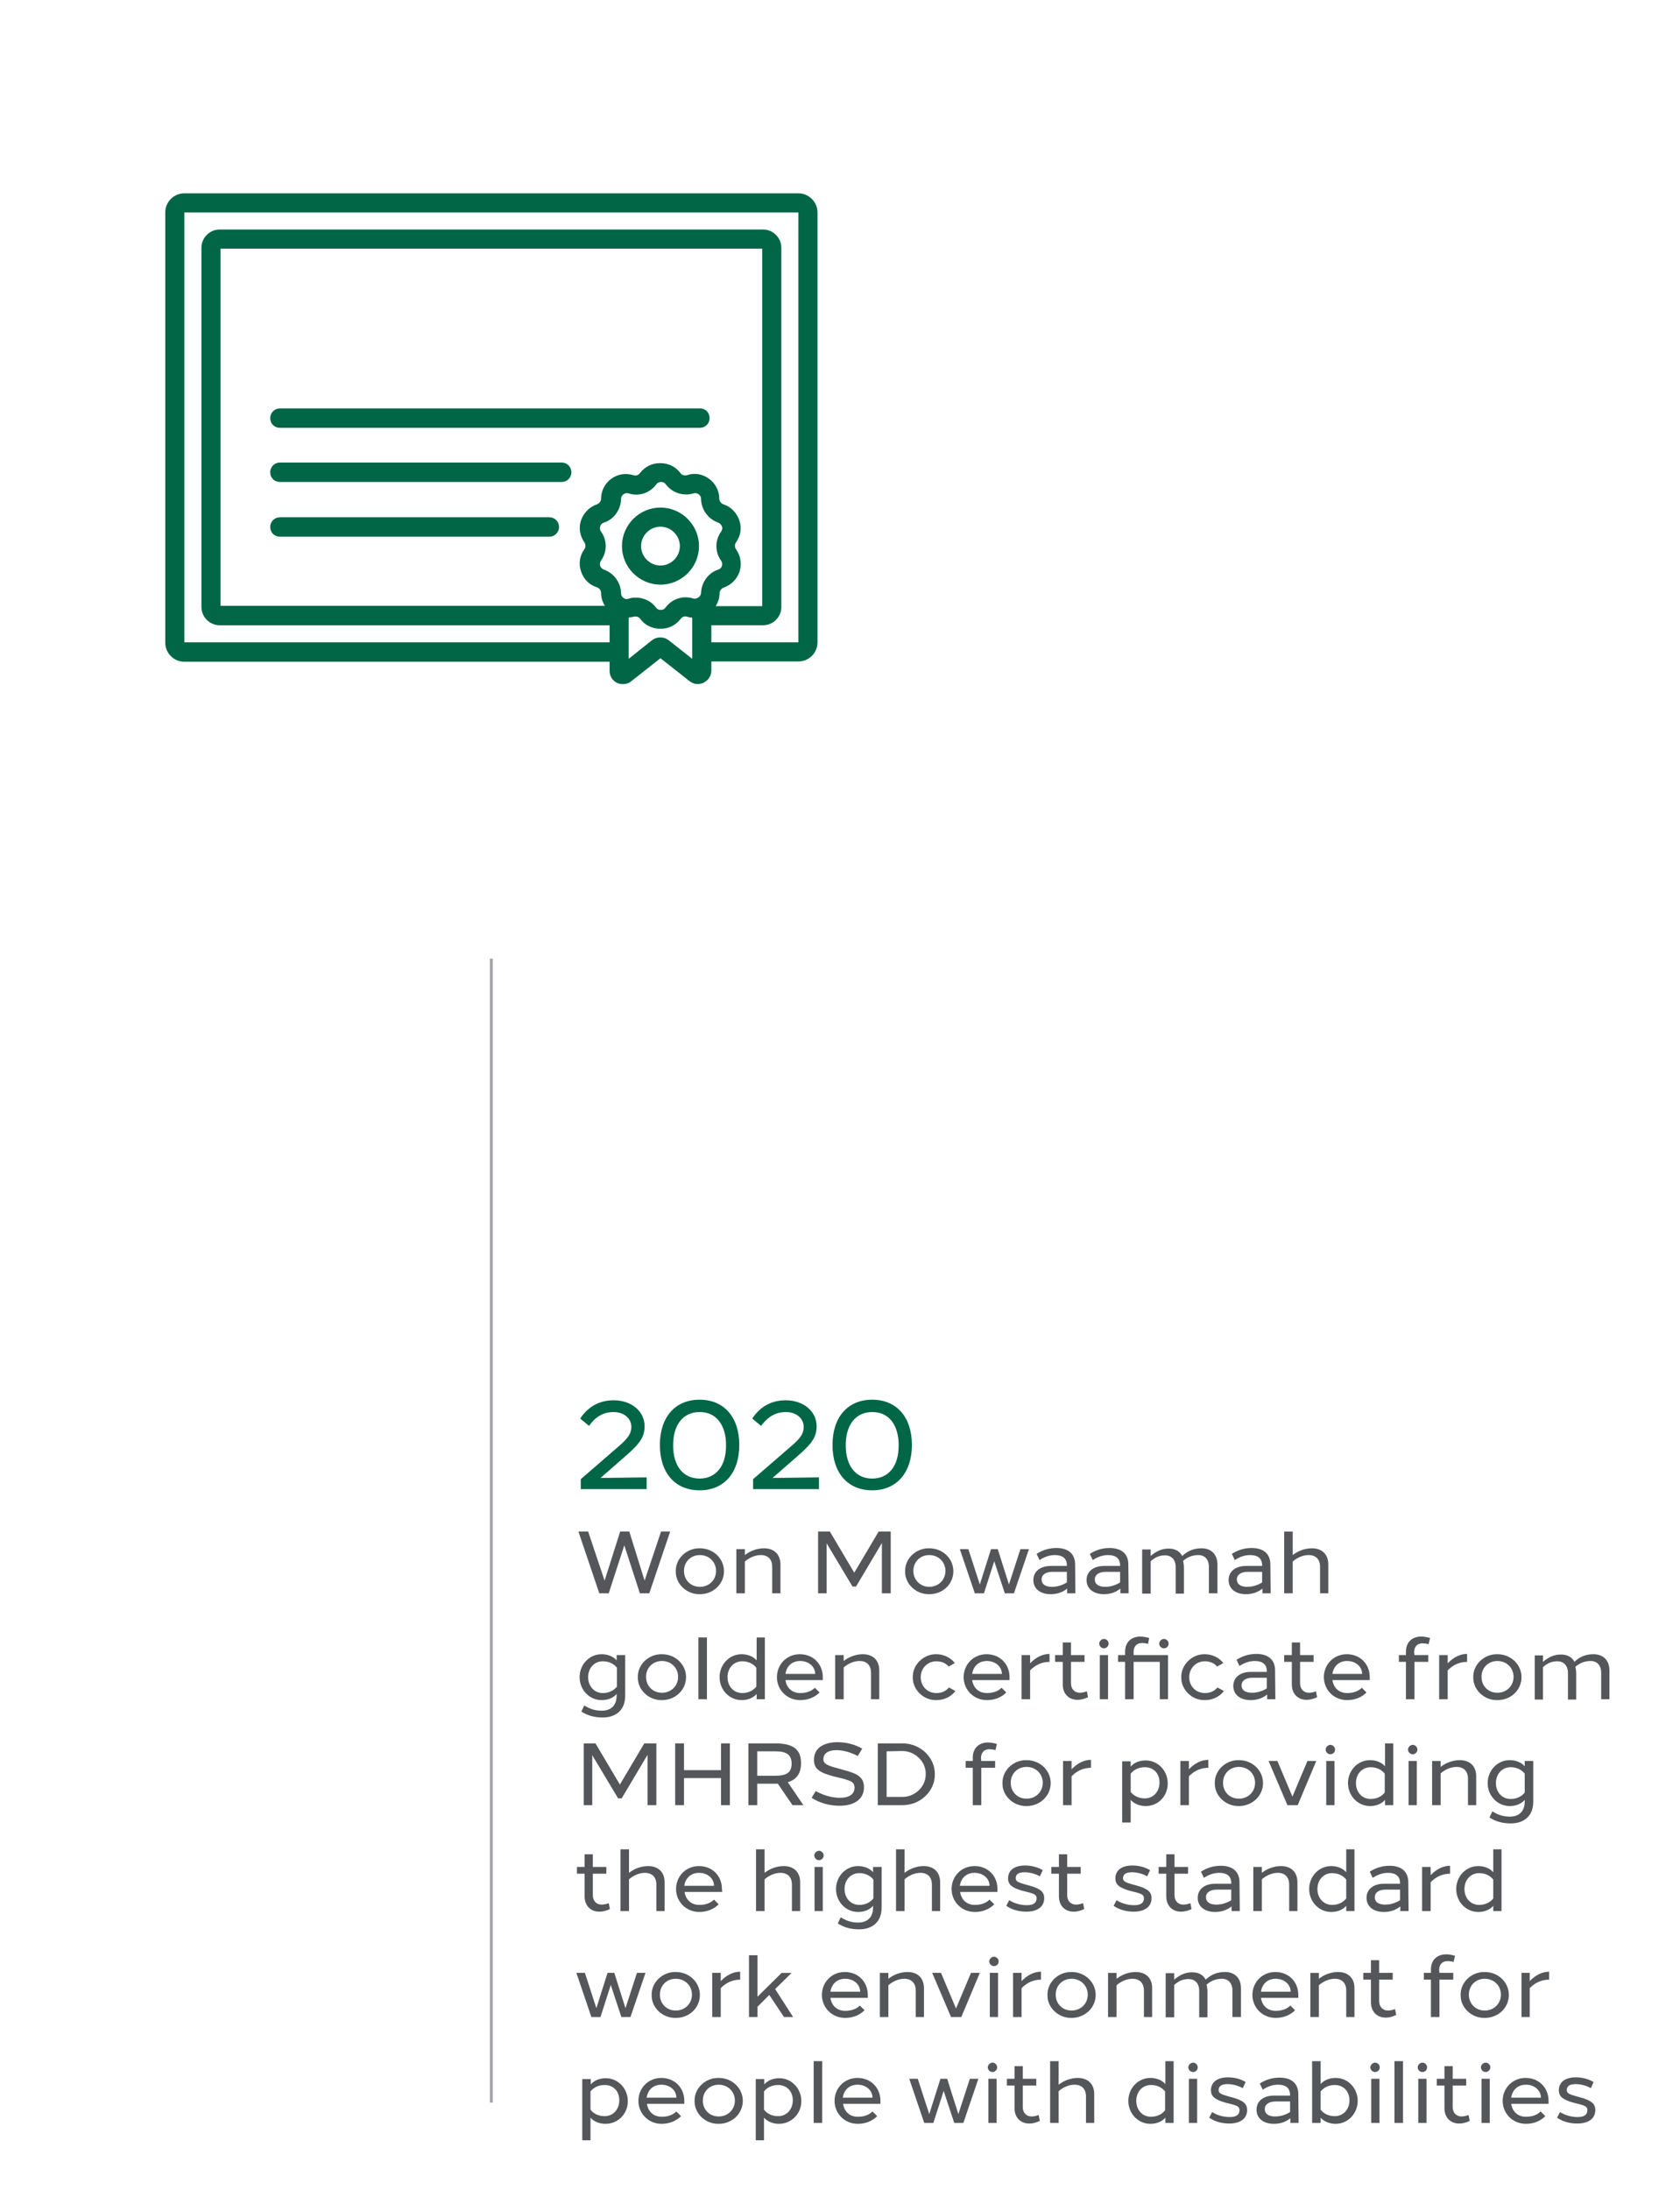 <svg xmlns="http://www.w3.org/2000/svg" xmlns:xlink="http://www.w3.org/1999/xlink" id="Layer_1" x="0px" y="0px" viewBox="0 0 571.3 744.4" style="enable-background:new 0 0 571.3 744.4;" xml:space="preserve"><style type="text/css">	.st0{fill:none;stroke:#A4A5A8;stroke-miterlimit:10;}	.st1{fill:#006646;}	.st2{fill:#54565A;}</style><line class="st0" x1="167.1" y1="325.8" x2="167.1" y2="714.6"></line><g>	<path class="st1" d="M219.9,502.1v4h-22.4v-3.4l13.3-11.5c2.9-2.6,3.9-4.1,3.9-6.3c0-2.8-2.5-5-6-5s-6.1,1.5-8.4,4.7l-3-2.5  c2.8-4.2,6.7-6.2,11.4-6.2c6.1,0,10.5,3.8,10.5,8.8c0,3.4-1.3,5.7-6.4,10.1l-8.6,7.5L219.9,502.1L219.9,502.1z"></path>	<path class="st1" d="M237.9,506.5c-8.3,0-13.5-5.9-13.5-15.4s5.2-15.4,13.5-15.4s13.5,5.9,13.5,15.4S246.2,506.5,237.9,506.5z   M237.9,502.5c2.8,0,4.9-1,6.6-3c1.6-2,2.4-4.8,2.4-8.3s-0.8-6.2-2.4-8.3c-1.6-2-3.8-3-6.6-3c-5.6,0-9,4.3-9,11.3  S232.3,502.5,237.9,502.5z"></path>	<path class="st1" d="M278.5,502.1v4h-22.4v-3.4l13.3-11.5c3-2.6,3.9-4.1,3.9-6.3c0-2.8-2.5-5-6-5s-6.1,1.5-8.5,4.7l-3-2.5  c2.8-4.2,6.7-6.2,11.4-6.2c6.1,0,10.5,3.8,10.5,8.8c0,3.4-1.3,5.7-6.4,10.1l-8.6,7.5L278.5,502.1L278.5,502.1z"></path>	<path class="st1" d="M296.6,506.5c-8.3,0-13.5-5.9-13.5-15.4s5.2-15.4,13.5-15.4s13.5,5.9,13.5,15.4S304.8,506.5,296.6,506.5z   M296.6,502.5c2.8,0,4.9-1,6.6-3c1.6-2,2.4-4.8,2.4-8.3s-0.8-6.2-2.4-8.3c-1.6-2-3.8-3-6.6-3c-5.6,0-9,4.3-9,11.3  S291,502.5,296.6,502.5z"></path></g><g>	<path class="st2" d="M227.9,520.5l-7.1,21h-3.2l-5.3-16.3l-5.3,16.3h-3.2l-7.1-21h3.3l5.6,16.7l5.3-16.7h3.1l5.2,16.7l5.6-16.7  H227.9L227.9,520.5z"></path>	<path class="st2" d="M238,541.8c-4.5,0.1-8.3-3.5-8.2-7.8c-0.1-4.3,3.7-7.9,8.2-7.8c4.6,0,8.2,3.5,8.2,7.8S242.6,541.8,238,541.8z   M238,539.3c3.1,0,5.5-2.3,5.5-5.4s-2.4-5.4-5.5-5.4s-5.4,2.3-5.4,5.4S234.9,539.3,238,539.3z"></path>	<path class="st2" d="M265.4,541.5h-2.8v-9c0-2.5-1.4-4-3.9-4c-1.8,0-3.8,0.8-5.4,2.2v10.8h-2.9v-15h2.9v2c1.9-1.5,4.3-2.3,6.5-2.3  c3.5,0,5.6,2.1,5.6,5.5V541.5L265.4,541.5z"></path>	<path class="st2" d="M302.9,520.5v21h-3v-17.1l-8.8,14.8h-1.2l-8.8-14.7v17h-2.9v-21h4l8.3,14l8.3-14H302.9L302.9,520.5z"></path>	<path class="st2" d="M316,541.8c-4.5,0.1-8.3-3.5-8.2-7.8c-0.1-4.3,3.7-7.9,8.2-7.8c4.6,0,8.2,3.5,8.2,7.8S320.7,541.8,316,541.8z   M316,539.3c3.1,0,5.5-2.3,5.5-5.4s-2.4-5.4-5.5-5.4s-5.4,2.3-5.4,5.4S313,539.3,316,539.3z"></path>	<path class="st2" d="M344.8,541.5h-3.1l-3.6-10.9l-3.5,10.9h-3.1l-5.1-15h2.9l3.9,12l3.8-12h2.3l3.8,12l3.9-12h2.9L344.8,541.5  L344.8,541.5z"></path>	<path class="st2" d="M365.7,541.5h-2.8v-1.6c-1.6,1.3-3.5,1.9-5.6,1.9c-3.6,0-5.9-1.9-5.9-4.8s2.3-4.8,6-4.8h5.4V532  c0-2.3-1.4-3.5-4.1-3.5c-1.8,0-3.5,0.6-5.2,1.7l-1-2.1c2-1.3,4.3-2,6.7-2c4.1,0,6.4,2,6.4,5.6L365.7,541.5L365.7,541.5z   M362.9,534.2h-5c-2.3,0-3.7,1-3.7,2.6s1.3,2.5,3.5,2.5c1.8,0,3.5-0.5,5.1-1.5V534.2z"></path>	<path class="st2" d="M383.8,541.5H381v-1.6c-1.6,1.3-3.5,1.9-5.6,1.9c-3.6,0-5.9-1.9-5.9-4.8s2.3-4.8,6-4.8h5.4V532  c0-2.3-1.4-3.5-4.1-3.5c-1.8,0-3.5,0.6-5.2,1.7l-1-2.1c2-1.3,4.3-2,6.7-2c4.1,0,6.4,2,6.4,5.6L383.8,541.5L383.8,541.5z M381,534.2  h-5c-2.3,0-3.7,1-3.7,2.6s1.3,2.5,3.5,2.5c1.8,0,3.5-0.5,5.1-1.5V534.2z"></path>	<path class="st2" d="M408.6,526.2c3.2,0,5.4,2,5.4,5.5v9.8h-2.9v-9c0-2.5-1.4-4-3.6-4c-2,0-3.7,0.7-5.2,2c0.2,0.7,0.3,1.5,0.3,2.3  v8.8h-2.8v-9c0-2.5-1.4-4-3.6-4c-1.8,0-3.2,0.5-4.9,2v11h-2.9v-15h2.9v2.2c2-1.7,3.9-2.5,6.1-2.5s3.8,0.9,4.6,2.5  C404.1,526.9,406.2,526.2,408.6,526.2L408.6,526.2z"></path>	<path class="st2" d="M432.1,541.5h-2.8v-1.6c-1.6,1.3-3.5,1.9-5.6,1.9c-3.6,0-5.9-1.9-5.9-4.8s2.3-4.8,6-4.8h5.4V532  c0-2.3-1.4-3.5-4.1-3.5c-1.8,0-3.5,0.6-5.2,1.7l-1-2.1c2-1.3,4.3-2,6.7-2c4.1,0,6.4,2,6.4,5.6L432.1,541.5L432.1,541.5z   M429.3,534.2h-5c-2.3,0-3.7,1-3.7,2.6s1.3,2.5,3.5,2.5c1.8,0,3.5-0.5,5.1-1.5V534.2z"></path>	<path class="st2" d="M451.7,541.5h-2.8v-9c0-2.5-1.4-4-3.9-4c-1.8,0-3.8,0.8-5.4,2.2v10.8h-2.9v-21h2.9v8c1.9-1.5,4.3-2.3,6.5-2.3  c3.5,0,5.6,2.1,5.6,5.5V541.5L451.7,541.5z"></path>	<path class="st2" d="M212.6,562.5v13.7c0,2.5-0.7,4.3-2.1,5.6s-3.3,1.9-5.6,1.9c-2.8,0-5.2-0.7-7.2-2l1-2.1  c1.8,1.2,3.8,1.8,5.9,1.8c3.1,0,5.1-1.7,5.1-5.2v-0.5c-1.1,1.3-2.9,2.1-5.1,2.1c-4.2,0-7.5-3.5-7.5-7.8s3.3-7.8,7.5-7.8  c2.1,0,4,0.8,5.1,2.1v-1.8H212.6L212.6,562.5z M209.8,566.8c-1-1.3-2.7-2.2-4.8-2.2c-2.9,0-5,2.3-5,5.4s2.1,5.4,5,5.4  c2.1,0,3.8-0.9,4.8-2.2V566.8z"></path>	<path class="st2" d="M225.1,577.8c-4.5,0.1-8.3-3.5-8.2-7.8c-0.1-4.3,3.7-7.9,8.2-7.8c4.6,0,8.2,3.5,8.2,7.8  S229.7,577.8,225.1,577.8z M225.1,575.3c3.1,0,5.5-2.3,5.5-5.4s-2.4-5.4-5.5-5.4s-5.4,2.3-5.4,5.4S222,575.3,225.1,575.3z"></path>	<path class="st2" d="M240.4,577.5h-2.9v-21h2.9V577.5z"></path>	<path class="st2" d="M260.1,556.5v21h-2.8v-1.8c-1.1,1.3-2.9,2.1-5.1,2.1c-4.2,0-7.5-3.5-7.5-7.8s3.3-7.8,7.5-7.8  c2.1,0,4,0.8,5.1,2.1v-7.8H260.1z M257.2,566.8c-1-1.3-2.7-2.2-4.8-2.2c-2.9,0-5,2.3-5,5.4s2.1,5.4,5,5.4c2.1,0,3.8-0.9,4.8-2.2  V566.8z"></path>	<path class="st2" d="M279.9,571h-12.8c0.4,2.7,2.3,4.4,5,4.4c2.1,0,3.8-0.6,5-1.8l1.6,1.6c-1.7,1.7-4,2.6-6.6,2.6  c-4.5,0-7.9-3.5-7.9-7.8s3.3-7.8,7.8-7.8s7.8,3.3,7.8,7.8V571L279.9,571z M277.2,568.9c0-2.5-2.2-4.4-5.1-4.4c-2.7,0-4.6,1.7-5,4.4  H277.2L277.2,568.9z"></path>	<path class="st2" d="M299,577.5h-2.8v-9c0-2.5-1.4-4-3.9-4c-1.8,0-3.8,0.8-5.4,2.2v10.8H284v-15h2.9v2c1.9-1.5,4.3-2.3,6.5-2.3  c3.5,0,5.6,2.1,5.6,5.5V577.5L299,577.5z"></path>	<path class="st2" d="M322.6,566.4c-1-1.2-2.5-1.8-4.2-1.8c-2.9,0-5.3,2.3-5.3,5.4s2.3,5.4,5.3,5.4c1.8,0,3.2-0.6,4.3-1.9l2.2,1.2  c-1.5,2-3.9,3.1-6.5,3.1c-4.4,0.1-8.1-3.6-8-7.8c-0.1-4.2,3.7-7.9,8-7.8c2.5,0,4.8,1.1,6.3,3L322.6,566.4L322.6,566.4z"></path>	<path class="st2" d="M343.4,571h-12.8c0.4,2.7,2.3,4.4,5,4.4c2.1,0,3.8-0.6,5-1.8l1.6,1.6c-1.7,1.7-4,2.6-6.6,2.6  c-4.5,0-7.9-3.5-7.9-7.8s3.3-7.8,7.8-7.8s7.8,3.3,7.8,7.8V571L343.4,571z M340.7,568.9c0-2.5-2.2-4.4-5.1-4.4c-2.7,0-4.6,1.7-5,4.4  H340.7L340.7,568.9z"></path>	<path class="st2" d="M356.9,564.8c-2.5,0-4.8,1-6.6,2.9v9.8h-2.9v-15h2.9v2.8c1.9-2,4.2-3.2,6.6-3.2V564.8L356.9,564.8z"></path>	<path class="st2" d="M370,576.8c-1.2,0.6-2.4,0.9-3.6,0.9c-2.9,0-5-2-5-5.2v-7.7h-2.6v-2.3h2.6v-4.3h2.8v4.3h4.6v2.3h-4.6v7.3  c0,2,1.3,3.2,3,3.2c0.8,0,1.6-0.2,2.4-0.5L370,576.8L370,576.8z"></path>	<path class="st2" d="M375.4,560.2c-0.9,0-1.6-0.8-1.6-1.6s0.8-1.6,1.6-1.6s1.6,0.7,1.6,1.6S376.2,560.2,375.4,560.2z M376.8,577.5  h-2.8v-15h2.8V577.5z"></path>	<path class="st2" d="M390.4,558.7c-0.6-0.2-1.3-0.3-2.1-0.3c-1.6,0-2.8,1-2.8,3v1.1h11.7v15h-2.8v-12.7h-8.9v12.7h-2.9v-12.7h-2.4  v-2.3h2.4v-1.1c0-3.4,2.2-5.2,5.2-5.2c1,0,2,0.2,3,0.5L390.4,558.7L390.4,558.7z M395.8,560.2c-0.9,0-1.6-0.8-1.6-1.6  s0.8-1.6,1.6-1.6s1.6,0.7,1.6,1.6S396.7,560.2,395.8,560.2z"></path>	<path class="st2" d="M413.9,566.4c-1-1.2-2.5-1.8-4.2-1.8c-2.9,0-5.3,2.3-5.3,5.4s2.3,5.4,5.3,5.4c1.8,0,3.2-0.6,4.3-1.9l2.2,1.2  c-1.5,2-3.9,3.1-6.5,3.1c-4.4,0.1-8.1-3.6-8-7.8c-0.1-4.2,3.7-7.9,8-7.8c2.5,0,4.8,1.1,6.3,3L413.9,566.4L413.9,566.4z"></path>	<path class="st2" d="M433.7,577.5h-2.8v-1.6c-1.6,1.3-3.5,1.9-5.6,1.9c-3.6,0-5.9-1.9-5.9-4.8s2.3-4.8,6-4.8h5.4V568  c0-2.3-1.4-3.5-4.1-3.5c-1.8,0-3.5,0.6-5.2,1.7l-1-2.1c2-1.3,4.3-2,6.7-2c4.1,0,6.4,2,6.4,5.6L433.7,577.5L433.7,577.5z   M430.9,570.2h-5c-2.3,0-3.7,1-3.7,2.6s1.3,2.5,3.5,2.5c1.8,0,3.5-0.5,5.1-1.5V570.2z"></path>	<path class="st2" d="M447.9,576.8c-1.2,0.6-2.4,0.9-3.6,0.9c-2.9,0-5-2-5-5.2v-7.7h-2.6v-2.3h2.6v-4.3h2.8v4.3h4.6v2.3h-4.6v7.3  c0,2,1.3,3.2,3,3.2c0.8,0,1.6-0.2,2.4-0.5L447.9,576.8L447.9,576.8z"></path>	<path class="st2" d="M465.9,571h-12.8c0.4,2.7,2.3,4.4,5,4.4c2.1,0,3.8-0.6,5-1.8l1.6,1.6c-1.7,1.7-4,2.6-6.6,2.6  c-4.5,0-7.9-3.5-7.9-7.8s3.3-7.8,7.8-7.8s7.8,3.3,7.8,7.8V571L465.9,571z M463.2,568.9c0-2.5-2.2-4.4-5.1-4.4c-2.7,0-4.6,1.7-5,4.4  H463.2L463.2,568.9z"></path>	<path class="st2" d="M481,562.5h4.7v2.3H481v12.7h-2.9v-12.7h-2.4v-2.3h2.4v-1.1c0-3.4,2.2-5.2,5.2-5.2c1,0,2,0.2,3,0.5l-0.5,2.1  c-0.6-0.2-1.3-0.3-2.1-0.3c-1.6,0-2.8,1-2.8,3L481,562.5L481,562.5z"></path>	<path class="st2" d="M498.9,564.8c-2.5,0-4.8,1-6.6,2.9v9.8h-2.9v-15h2.9v2.8c1.9-2,4.2-3.2,6.6-3.2V564.8L498.9,564.8z"></path>	<path class="st2" d="M509.2,577.8c-4.5,0.1-8.3-3.5-8.2-7.8c-0.1-4.3,3.7-7.9,8.2-7.8c4.6,0,8.2,3.5,8.2,7.8  S513.9,577.8,509.2,577.8L509.2,577.8z M509.2,575.3c3.1,0,5.5-2.3,5.5-5.4s-2.4-5.4-5.5-5.4s-5.4,2.3-5.4,5.4  S506.1,575.3,509.2,575.3z"></path>	<path class="st2" d="M541.9,562.2c3.2,0,5.4,2,5.4,5.5v9.8h-2.8v-9c0-2.5-1.4-4-3.6-4c-2,0-3.7,0.7-5.2,2c0.2,0.7,0.3,1.5,0.3,2.3  v8.8h-2.8v-9c0-2.5-1.4-4-3.6-4c-1.8,0-3.2,0.5-4.9,2v11h-2.8v-15h2.8v2.2c2-1.7,3.9-2.5,6.1-2.5s3.8,0.9,4.6,2.5  C537.3,562.9,539.5,562.2,541.9,562.2L541.9,562.2z"></path>	<path class="st2" d="M223.2,592.5v21h-3v-17.1l-8.8,14.8h-1.2l-8.8-14.7v17h-2.9v-21h4l8.3,14l8.3-14H223.2L223.2,592.5z"></path>	<path class="st2" d="M248.2,613.5h-3v-9.2h-12.6v9.2h-3v-21h3v9.1h12.6v-9.1h3V613.5z"></path>	<path class="st2" d="M269.5,613.5l-5-7.3c-0.2,0-0.5,0-0.8,0h-6.2v7.3h-3v-21h9.1c6.2,0,8.8,2.1,8.8,6.7c0,3.5-1.5,5.6-4.5,6.5  l5.3,7.8H269.5z M257.5,603.5h6.2c3.9,0,5.5-1.2,5.5-4.1s-1.6-4.2-5.5-4.2h-6.2V603.5z"></path>	<path class="st2" d="M291.7,596.8c-2.2-1.2-5-2-7.2-2c-2.7,0-4.5,1-4.5,3.1c0,1.3,0.8,2,4.6,3l2.5,0.7c4.5,1.2,6.7,2.4,6.7,5.8  c0,2-0.8,3.6-2.3,4.7s-3.6,1.6-6.1,1.6c-3.4,0-6.8-1-9.4-2.7l1.4-2.3c2.4,1.4,5.5,2.3,8.2,2.3c3,0,5-1.1,5-3.5  c-0.1-1.8-1-2.2-4.3-3.1l-2.5-0.6c-5-1.3-7-2.5-7-5.7c0-2,0.8-3.5,2.2-4.5c1.5-1,3.4-1.5,5.8-1.5c3,0,6.1,0.8,8.4,2.2L291.7,596.8  L291.7,596.8z"></path>	<path class="st2" d="M306.8,613.5h-8.3v-21h8.3c6-0.1,11.2,4.7,11.1,10.5C318,608.8,312.8,613.6,306.8,613.5z M301.5,595.2v15.5  h5.2c4.4,0.1,8.2-3.5,8.1-7.8c0.1-4.3-3.8-7.9-8.1-7.8L301.5,595.2L301.5,595.2z"></path>	<path class="st2" d="M333.7,598.5h4.7v2.3h-4.7v12.7h-2.9v-12.7h-2.4v-2.3h2.4v-1.1c0-3.4,2.2-5.2,5.2-5.2c1,0,2,0.2,3,0.5  l-0.5,2.1c-0.6-0.2-1.3-0.3-2.1-0.3c-1.6,0-2.8,1-2.8,3L333.7,598.5L333.7,598.5z"></path>	<path class="st2" d="M349.1,613.8c-4.5,0.1-8.3-3.5-8.2-7.8c-0.1-4.3,3.7-7.9,8.2-7.8c4.6,0,8.2,3.5,8.2,7.8  S353.7,613.8,349.1,613.8z M349.1,611.3c3.1,0,5.5-2.3,5.5-5.4s-2.4-5.4-5.5-5.4s-5.4,2.3-5.4,5.4S346,611.3,349.1,611.3z"></path>	<path class="st2" d="M371,600.8c-2.5,0-4.8,1-6.6,2.9v9.8h-2.9v-15h2.9v2.8c1.9-2,4.2-3.2,6.6-3.2V600.8L371,600.8z"></path>	<path class="st2" d="M389.6,613.8c-2.1,0-4-0.8-5.1-2.1v7.7h-2.9v-20.8h2.9v1.8c1.1-1.3,2.9-2.1,5.1-2.1c4.2,0,7.5,3.5,7.5,7.8  S393.9,613.8,389.6,613.8L389.6,613.8z M389.3,600.6c-2.1,0-3.8,0.9-4.8,2.2v6.2c1,1.3,2.7,2.2,4.8,2.2c2.9,0,5-2.3,5-5.4  S392.3,600.6,389.3,600.6z"></path>	<path class="st2" d="M410.9,600.8c-2.5,0-4.8,1-6.6,2.9v9.8h-2.9v-15h2.9v2.8c1.9-2,4.2-3.2,6.6-3.2V600.8L410.9,600.8z"></path>	<path class="st2" d="M421.3,613.8c-4.5,0.1-8.3-3.5-8.2-7.8c-0.1-4.3,3.7-7.9,8.2-7.8c4.6,0,8.2,3.5,8.2,7.8  S425.9,613.8,421.3,613.8z M421.3,611.3c3.1,0,5.5-2.3,5.5-5.4s-2.4-5.4-5.5-5.4s-5.4,2.3-5.4,5.4S418.2,611.3,421.3,611.3z"></path>	<path class="st2" d="M447.6,598.5l-6.3,15h-3.5l-6.4-15h3l5.1,12.1l5.1-12.1H447.6L447.6,598.5z"></path>	<path class="st2" d="M452.4,596.2c-0.9,0-1.6-0.8-1.6-1.6s0.8-1.6,1.6-1.6s1.6,0.7,1.6,1.6S453.3,596.2,452.4,596.2z M453.8,613.5  H451v-15h2.8V613.5z"></path>	<path class="st2" d="M473.8,592.5v21h-2.8v-1.8c-1.1,1.3-2.9,2.1-5.1,2.1c-4.2,0-7.5-3.5-7.5-7.8s3.3-7.8,7.5-7.8  c2.1,0,4,0.8,5.1,2.1v-7.8H473.8z M470.9,602.8c-1-1.3-2.7-2.2-4.8-2.2c-2.9,0-5,2.3-5,5.4s2.1,5.4,5,5.4c2.1,0,3.8-0.9,4.8-2.2  V602.8z"></path>	<path class="st2" d="M480.4,596.2c-0.9,0-1.6-0.8-1.6-1.6s0.8-1.6,1.6-1.6s1.6,0.7,1.6,1.6S481.3,596.2,480.4,596.2z M481.8,613.5  H479v-15h2.8V613.5z"></path>	<path class="st2" d="M502,613.5h-2.8v-9c0-2.5-1.4-4-3.9-4c-1.8,0-3.8,0.8-5.4,2.2v10.8H487v-15h2.9v2c1.9-1.5,4.3-2.3,6.5-2.3  c3.5,0,5.6,2.1,5.6,5.5V613.5L502,613.5z"></path>	<path class="st2" d="M521.4,598.5v13.7c0,2.5-0.7,4.3-2.1,5.6s-3.3,1.9-5.6,1.9c-2.8,0-5.2-0.7-7.2-2l1-2.1  c1.8,1.2,3.8,1.8,5.9,1.8c3.1,0,5.1-1.7,5.1-5.2v-0.5c-1.1,1.3-2.9,2.1-5.1,2.1c-4.2,0-7.5-3.5-7.5-7.8s3.3-7.8,7.5-7.8  c2.1,0,4,0.8,5.1,2.1v-1.8H521.4L521.4,598.5z M518.5,602.8c-1-1.3-2.7-2.2-4.8-2.2c-2.9,0-5,2.3-5,5.4s2.1,5.4,5,5.4  c2.1,0,3.8-0.9,4.8-2.2V602.8z"></path>	<path class="st2" d="M207.4,648.8c-1.2,0.6-2.4,0.9-3.6,0.9c-2.9,0-5-2-5-5.2v-7.7h-2.6v-2.3h2.6v-4.3h2.8v4.3h4.6v2.3h-4.6v7.3  c0,2,1.3,3.2,3,3.2c0.8,0,1.6-0.2,2.4-0.5L207.4,648.8L207.4,648.8z"></path>	<path class="st2" d="M226,649.5h-2.8v-9c0-2.5-1.4-4-3.9-4c-1.8,0-3.8,0.8-5.4,2.2v10.8H211v-21h2.9v8c1.9-1.5,4.3-2.3,6.5-2.3  c3.5,0,5.6,2.1,5.6,5.5V649.5L226,649.5z"></path>	<path class="st2" d="M245.6,643h-12.8c0.4,2.7,2.3,4.4,5,4.4c2.1,0,3.8-0.6,5-1.8l1.6,1.6c-1.7,1.7-4.1,2.6-6.6,2.6  c-4.5,0-7.9-3.5-7.9-7.8s3.3-7.8,7.8-7.8s7.8,3.3,7.8,7.8L245.6,643L245.6,643z M242.8,640.9c0-2.5-2.2-4.4-5.1-4.4  c-2.7,0-4.6,1.7-5,4.4H242.8z"></path>	<path class="st2" d="M272.1,649.5h-2.8v-9c0-2.5-1.4-4-3.9-4c-1.8,0-3.8,0.8-5.4,2.2v10.8h-2.9v-21h2.9v8c1.9-1.5,4.3-2.3,6.5-2.3  c3.5,0,5.6,2.1,5.6,5.5V649.5L272.1,649.5z"></path>	<path class="st2" d="M278.5,632.2c-0.9,0-1.6-0.8-1.6-1.6s0.8-1.6,1.6-1.6s1.6,0.7,1.6,1.6S279.3,632.2,278.5,632.2z M279.9,649.5  H277v-15h2.8V649.5z"></path>	<path class="st2" d="M299.8,634.5v13.7c0,2.5-0.7,4.3-2.1,5.6s-3.3,1.9-5.6,1.9c-2.8,0-5.2-0.7-7.2-2l1-2.1  c1.8,1.2,3.8,1.8,5.9,1.8c3.1,0,5.1-1.7,5.1-5.2v-0.5c-1.1,1.3-2.9,2.1-5.1,2.1c-4.2,0-7.5-3.5-7.5-7.8s3.3-7.8,7.5-7.8  c2.1,0,4,0.8,5.1,2.1v-1.8H299.8z M297,638.8c-1-1.3-2.7-2.2-4.8-2.2c-2.9,0-5,2.3-5,5.4s2.1,5.4,5,5.4c2.1,0,3.8-0.9,4.8-2.2  V638.8z"></path>	<path class="st2" d="M319.7,649.5h-2.8v-9c0-2.5-1.4-4-3.9-4c-1.8,0-3.8,0.8-5.4,2.2v10.8h-2.9v-21h2.9v8c1.9-1.5,4.3-2.3,6.5-2.3  c3.5,0,5.6,2.1,5.6,5.5V649.5L319.7,649.5z"></path>	<path class="st2" d="M339.3,643h-12.8c0.4,2.7,2.3,4.4,5,4.4c2.1,0,3.8-0.6,5-1.8l1.6,1.6c-1.7,1.7-4,2.6-6.6,2.6  c-4.5,0-7.9-3.5-7.9-7.8s3.3-7.8,7.8-7.8s7.8,3.3,7.8,7.8V643L339.3,643z M336.5,640.9c0-2.5-2.2-4.4-5.1-4.4c-2.7,0-4.6,1.7-5,4.4  H336.5L336.5,640.9z"></path>	<path class="st2" d="M353.6,637.7c-1.5-0.9-3.5-1.4-5.2-1.4c-2,0-3,0.7-3,2c0,1,0.6,1.4,3.1,2.1l1.8,0.5c3.5,1,4.8,2.1,4.8,4.2  c0,2.9-2.3,4.6-6.1,4.6c-2.5,0-5-0.7-6.8-2l1-1.9c1.7,1.1,3.9,1.7,6,1.7c2.2,0,3.3-0.8,3.3-2.3c0-1.1-0.5-1.5-2.8-2.1l-2-0.5  c-1.8-0.5-3.1-1.1-3.8-1.7c-0.7-0.6-1.1-1.4-1.1-2.5c0-2.8,2.2-4.4,5.8-4.4c2.2,0,4.4,0.6,6,1.6L353.6,637.7L353.6,637.7z"></path>	<path class="st2" d="M368.7,648.8c-1.2,0.6-2.4,0.9-3.6,0.9c-2.9,0-5-2-5-5.2v-7.7h-2.6v-2.3h2.6v-4.3h2.8v4.3h4.6v2.3h-4.6v7.3  c0,2,1.3,3.2,3,3.2c0.8,0,1.6-0.2,2.4-0.5L368.7,648.8L368.7,648.8z"></path>	<path class="st2" d="M390.1,637.7c-1.5-0.9-3.5-1.4-5.2-1.4c-2,0-3,0.7-3,2c0,1,0.6,1.4,3.1,2.1l1.8,0.5c3.5,1,4.8,2.1,4.8,4.2  c0,2.9-2.3,4.6-6.1,4.6c-2.5,0-5-0.7-6.8-2l1-1.9c1.7,1.1,3.9,1.7,6,1.7c2.2,0,3.3-0.8,3.3-2.3c0-1.1-0.5-1.5-2.8-2.1l-2-0.5  c-1.8-0.5-3.1-1.1-3.8-1.7c-0.7-0.6-1.1-1.4-1.1-2.5c0-2.8,2.2-4.4,5.8-4.4c2.2,0,4.4,0.6,6,1.6L390.1,637.7L390.1,637.7z"></path>	<path class="st2" d="M405.2,648.8c-1.2,0.6-2.4,0.9-3.6,0.9c-2.9,0-5-2-5-5.2v-7.7H394v-2.3h2.6v-4.3h2.8v4.3h4.6v2.3h-4.6v7.3  c0,2,1.3,3.2,3,3.2c0.8,0,1.6-0.2,2.4-0.5L405.2,648.8L405.2,648.8z"></path>	<path class="st2" d="M421.6,649.5h-2.8v-1.6c-1.6,1.3-3.5,1.9-5.6,1.9c-3.6,0-5.9-1.9-5.9-4.8s2.3-4.8,6-4.8h5.4V640  c0-2.3-1.4-3.5-4.1-3.5c-1.8,0-3.5,0.6-5.2,1.7l-1-2.1c2-1.3,4.3-2,6.7-2c4.1,0,6.4,2,6.4,5.6L421.6,649.5L421.6,649.5z   M418.8,642.2h-5c-2.3,0-3.7,1-3.7,2.6s1.3,2.5,3.5,2.5c1.8,0,3.5-0.5,5.1-1.5V642.2z"></path>	<path class="st2" d="M441.2,649.5h-2.8v-9c0-2.5-1.4-4-3.9-4c-1.8,0-3.8,0.8-5.4,2.2v10.8h-2.9v-15h2.9v2c1.9-1.5,4.3-2.3,6.5-2.3  c3.5,0,5.6,2.1,5.6,5.5V649.5L441.2,649.5z"></path>	<path class="st2" d="M460.6,628.5v21h-2.8v-1.8c-1.1,1.3-2.9,2.1-5.1,2.1c-4.2,0-7.5-3.5-7.5-7.8s3.3-7.8,7.5-7.8  c2.1,0,4,0.8,5.1,2.1v-7.8H460.6z M457.8,638.8c-1-1.3-2.7-2.2-4.8-2.2c-2.9,0-5,2.3-5,5.4s2.1,5.4,5,5.4c2.1,0,3.8-0.9,4.8-2.2  V638.8z"></path>	<path class="st2" d="M479,649.5h-2.8v-1.6c-1.6,1.3-3.5,1.9-5.6,1.9c-3.6,0-5.9-1.9-5.9-4.8s2.3-4.8,6-4.8h5.4V640  c0-2.3-1.4-3.5-4.1-3.5c-1.8,0-3.5,0.6-5.2,1.7l-1-2.1c2-1.3,4.3-2,6.7-2c4.1,0,6.4,2,6.4,5.6L479,649.5L479,649.5z M476.2,642.2  h-5c-2.3,0-3.7,1-3.7,2.6s1.3,2.5,3.5,2.5c1.8,0,3.5-0.5,5.1-1.5V642.2z"></path>	<path class="st2" d="M493.1,636.8c-2.5,0-4.8,1-6.6,2.9v9.8h-2.9v-15h2.9v2.8c1.9-2,4.2-3.2,6.6-3.2V636.8L493.1,636.8z"></path>	<path class="st2" d="M510.6,628.5v21h-2.8v-1.8c-1.1,1.3-2.9,2.1-5.1,2.1c-4.2,0-7.5-3.5-7.5-7.8s3.3-7.8,7.5-7.8  c2.1,0,4,0.8,5.1,2.1v-7.8H510.6z M507.8,638.8c-1-1.3-2.7-2.2-4.8-2.2c-2.9,0-5,2.3-5,5.4s2.1,5.4,5,5.4c2.1,0,3.8-0.9,4.8-2.2  V638.8z"></path>	<path class="st2" d="M214.4,685.5h-3.1l-3.6-10.9l-3.5,10.9h-3.1l-5.1-15h2.9l3.9,12l3.8-12h2.3l3.8,12l3.9-12h2.9L214.4,685.5  L214.4,685.5z"></path>	<path class="st2" d="M229.8,685.8c-4.5,0.1-8.3-3.5-8.2-7.8c-0.1-4.3,3.7-7.9,8.2-7.8c4.6,0,8.2,3.5,8.2,7.8  S234.5,685.8,229.8,685.8z M229.8,683.3c3.1,0,5.5-2.3,5.5-5.4s-2.4-5.4-5.5-5.4s-5.4,2.3-5.4,5.4S226.7,683.3,229.8,683.3z"></path>	<path class="st2" d="M251.7,672.8c-2.5,0-4.8,1-6.6,2.9v9.8h-2.9v-15h2.9v2.8c1.9-2,4.2-3.2,6.6-3.2V672.8L251.7,672.8z"></path>	<path class="st2" d="M266.6,685.5l-5-7.5l-4,4v3.5h-2.9v-21h2.9v14.1l8.2-8.1h3.4l-5.6,5.5l6.1,9.5H266.6L266.6,685.5z"></path>	<path class="st2" d="M295.2,679h-12.8c0.4,2.7,2.3,4.4,5,4.4c2.1,0,3.8-0.6,5-1.8l1.6,1.6c-1.7,1.7-4,2.6-6.6,2.6  c-4.5,0-7.9-3.5-7.9-7.8s3.3-7.8,7.8-7.8s7.8,3.3,7.8,7.8V679L295.2,679z M292.5,676.9c0-2.5-2.2-4.4-5.1-4.4c-2.7,0-4.6,1.7-5,4.4  H292.5L292.5,676.9z"></path>	<path class="st2" d="M314.2,685.5h-2.8v-9c0-2.5-1.4-4-3.9-4c-1.8,0-3.8,0.8-5.4,2.2v10.8h-2.9v-15h2.9v2c1.9-1.5,4.3-2.3,6.5-2.3  c3.5,0,5.6,2.1,5.6,5.5V685.5L314.2,685.5z"></path>	<path class="st2" d="M333.2,670.5l-6.3,15h-3.5l-6.4-15h3l5.1,12.1l5.1-12.1H333.2L333.2,670.5z"></path>	<path class="st2" d="M338,668.2c-0.9,0-1.6-0.8-1.6-1.6s0.8-1.6,1.6-1.6s1.6,0.7,1.6,1.6S338.9,668.2,338,668.2z M339.4,685.5h-2.8  v-15h2.8V685.5z"></path>	<path class="st2" d="M354,672.8c-2.5,0-4.8,1-6.6,2.9v9.8h-2.9v-15h2.9v2.8c1.9-2,4.2-3.2,6.6-3.2V672.8L354,672.8z"></path>	<path class="st2" d="M364.4,685.8c-4.5,0.1-8.3-3.5-8.2-7.8c-0.1-4.3,3.7-7.9,8.2-7.8c4.6,0,8.2,3.5,8.2,7.8S369,685.8,364.4,685.8  z M364.4,683.3c3.1,0,5.5-2.3,5.5-5.4s-2.4-5.4-5.5-5.4s-5.4,2.3-5.4,5.4S361.3,683.3,364.4,683.3z"></path>	<path class="st2" d="M391.8,685.5h-2.8v-9c0-2.5-1.4-4-3.9-4c-1.8,0-3.8,0.8-5.4,2.2v10.8h-2.9v-15h2.9v2c1.9-1.5,4.3-2.3,6.5-2.3  c3.5,0,5.6,2.1,5.6,5.5V685.5L391.8,685.5z"></path>	<path class="st2" d="M416.6,670.2c3.2,0,5.4,2,5.4,5.5v9.8h-2.9v-9c0-2.5-1.4-4-3.6-4c-2,0-3.7,0.7-5.2,2c0.2,0.7,0.3,1.5,0.3,2.3  v8.8h-2.8v-9c0-2.5-1.4-4-3.6-4c-1.8,0-3.2,0.5-4.9,2v11h-2.9v-15h2.9v2.2c2-1.7,3.9-2.5,6.1-2.5s3.8,0.9,4.6,2.5  C412,670.9,414.2,670.2,416.6,670.2L416.6,670.2z"></path>	<path class="st2" d="M441.6,679h-12.8c0.4,2.7,2.3,4.4,5,4.4c2.1,0,3.8-0.6,5-1.8l1.6,1.6c-1.7,1.7-4,2.6-6.6,2.6  c-4.5,0-7.9-3.5-7.9-7.8s3.3-7.8,7.8-7.8s7.8,3.3,7.8,7.8V679L441.6,679z M438.9,676.9c0-2.5-2.2-4.4-5.1-4.4c-2.7,0-4.6,1.7-5,4.4  H438.9L438.9,676.9z"></path>	<path class="st2" d="M460.6,685.5h-2.8v-9c0-2.5-1.4-4-3.9-4c-1.8,0-3.8,0.8-5.4,2.2v10.8h-2.9v-15h2.9v2c1.9-1.5,4.3-2.3,6.5-2.3  c3.5,0,5.6,2.1,5.6,5.5V685.5L460.6,685.5z"></path>	<path class="st2" d="M474.8,684.8c-1.2,0.6-2.4,0.9-3.6,0.9c-2.9,0-5-2-5-5.2v-7.7h-2.6v-2.3h2.6v-4.3h2.8v4.3h4.6v2.3H469v7.3  c0,2,1.3,3.2,3,3.2c0.8,0,1.6-0.2,2.4-0.5L474.8,684.8L474.8,684.8z"></path>	<path class="st2" d="M489.5,670.5h4.7v2.3h-4.7v12.7h-2.9v-12.7h-2.4v-2.3h2.4v-1.1c0-3.4,2.2-5.2,5.2-5.2c1,0,2,0.2,3,0.5  l-0.5,2.1c-0.6-0.2-1.3-0.3-2.1-0.3c-1.6,0-2.8,1-2.8,3L489.5,670.5L489.5,670.5z"></path>	<path class="st2" d="M504.9,685.8c-4.5,0.1-8.3-3.5-8.2-7.8c-0.1-4.3,3.7-7.9,8.2-7.8c4.6,0,8.2,3.5,8.2,7.8  S509.6,685.8,504.9,685.8z M504.9,683.3c3.1,0,5.5-2.3,5.5-5.4s-2.4-5.4-5.5-5.4s-5.4,2.3-5.4,5.4S501.8,683.3,504.9,683.3z"></path>	<path class="st2" d="M526.8,672.8c-2.5,0-4.8,1-6.6,2.9v9.8h-2.8v-15h2.8v2.8c1.9-2,4.2-3.2,6.6-3.2V672.8L526.8,672.8z"></path>	<path class="st2" d="M205.9,721.8c-2.1,0-4-0.8-5.1-2.1v7.7H198v-20.8h2.9v1.8c1.1-1.3,2.9-2.1,5.1-2.1c4.2,0,7.5,3.5,7.5,7.8  S210.2,721.8,205.9,721.8L205.9,721.8z M205.6,708.6c-2.1,0-3.8,0.9-4.8,2.2v6.2c1,1.3,2.7,2.2,4.8,2.2c2.9,0,5-2.3,5-5.4  S208.6,708.6,205.6,708.6z"></path>	<path class="st2" d="M232.7,715H220c0.4,2.7,2.3,4.4,5,4.4c2.1,0,3.8-0.6,5-1.8l1.6,1.6c-1.7,1.7-4.1,2.6-6.6,2.6  c-4.5,0-7.9-3.5-7.9-7.8s3.3-7.8,7.8-7.8s7.8,3.3,7.8,7.8L232.7,715L232.7,715z M230,712.9c0-2.5-2.2-4.4-5.1-4.4  c-2.7,0-4.6,1.7-5,4.4H230z"></path>	<path class="st2" d="M244.4,721.8c-4.5,0.1-8.3-3.5-8.2-7.8c-0.1-4.3,3.7-7.9,8.2-7.8c4.6,0,8.2,3.5,8.2,7.8S249,721.8,244.4,721.8  z M244.4,719.3c3.1,0,5.5-2.3,5.5-5.4s-2.4-5.4-5.5-5.4s-5.4,2.3-5.4,5.4S241.3,719.3,244.4,719.3z"></path>	<path class="st2" d="M264.9,721.8c-2.1,0-4-0.8-5.1-2.1v7.7H257v-20.8h2.9v1.8c1.1-1.3,2.9-2.1,5.1-2.1c4.2,0,7.5,3.5,7.5,7.8  S269.1,721.8,264.9,721.8L264.9,721.8z M264.6,708.6c-2.1,0-3.8,0.9-4.8,2.2v6.2c1,1.3,2.7,2.2,4.8,2.2c2.9,0,5-2.3,5-5.4  S267.5,708.6,264.6,708.6z"></path>	<path class="st2" d="M279.6,721.5h-2.9v-21h2.9V721.5z"></path>	<path class="st2" d="M299.5,715h-12.8c0.4,2.7,2.3,4.4,5,4.4c2.1,0,3.8-0.6,5-1.8l1.6,1.6c-1.7,1.7-4,2.6-6.6,2.6  c-4.5,0-7.9-3.5-7.9-7.8s3.3-7.8,7.8-7.8s7.8,3.3,7.8,7.8V715L299.5,715z M296.7,712.9c0-2.5-2.2-4.4-5.1-4.4c-2.7,0-4.6,1.7-5,4.4  H296.7L296.7,712.9z"></path>	<path class="st2" d="M327.6,721.5h-3.1l-3.6-10.9l-3.5,10.9h-3.1l-5.1-15h2.9l3.9,12l3.8-12h2.3l3.8,12l3.9-12h2.9L327.6,721.5  L327.6,721.5z"></path>	<path class="st2" d="M337.5,704.2c-0.9,0-1.6-0.8-1.6-1.6s0.8-1.6,1.6-1.6s1.6,0.7,1.6,1.6S338.3,704.2,337.5,704.2z M338.9,721.5  h-2.8v-15h2.8V721.5z"></path>	<path class="st2" d="M353.6,720.8c-1.2,0.6-2.4,0.9-3.6,0.9c-2.9,0-5-2-5-5.2v-7.7h-2.6v-2.3h2.6v-4.3h2.8v4.3h4.6v2.3h-4.6v7.3  c0,2,1.3,3.2,3,3.2c0.8,0,1.6-0.2,2.4-0.5L353.6,720.8L353.6,720.8z"></path>	<path class="st2" d="M372.1,721.5h-2.8v-9c0-2.5-1.4-4-3.9-4c-1.8,0-3.8,0.8-5.4,2.2v10.8h-2.9v-21h2.9v8c1.9-1.5,4.3-2.3,6.5-2.3  c3.5,0,5.6,2.1,5.6,5.5V721.5L372.1,721.5z"></path>	<path class="st2" d="M399.1,700.5v21h-2.8v-1.8c-1.1,1.3-2.9,2.1-5.1,2.1c-4.2,0-7.5-3.5-7.5-7.8s3.3-7.8,7.5-7.8  c2.1,0,4,0.8,5.1,2.1v-7.8H399.1z M396.2,710.8c-1-1.3-2.7-2.2-4.8-2.2c-2.9,0-5,2.3-5,5.4s2.1,5.4,5,5.4c2.1,0,3.8-0.9,4.8-2.2  V710.8z"></path>	<path class="st2" d="M405.7,704.2c-0.9,0-1.6-0.8-1.6-1.6s0.8-1.6,1.6-1.6s1.6,0.7,1.6,1.6S406.6,704.2,405.7,704.2z M407.1,721.5  h-2.8v-15h2.8V721.5z"></path>	<path class="st2" d="M422.6,709.7c-1.5-0.9-3.5-1.4-5.2-1.4c-2,0-3,0.7-3,2c0,1,0.6,1.4,3.1,2.1l1.8,0.5c3.5,1,4.8,2.1,4.8,4.2  c0,2.9-2.3,4.6-6.1,4.6c-2.5,0-5-0.7-6.8-2l1-1.9c1.7,1.1,3.9,1.7,6,1.7c2.2,0,3.3-0.8,3.3-2.3c0-1.1-0.5-1.5-2.8-2.1l-2-0.5  c-1.8-0.5-3.1-1.1-3.8-1.7c-0.7-0.6-1.1-1.4-1.1-2.5c0-2.8,2.2-4.4,5.8-4.4c2.2,0,4.4,0.6,6,1.6L422.6,709.7L422.6,709.7z"></path>	<path class="st2" d="M441.6,721.5h-2.8v-1.6c-1.6,1.3-3.5,1.9-5.6,1.9c-3.6,0-5.9-1.9-5.9-4.8s2.3-4.8,6-4.8h5.4V712  c0-2.3-1.4-3.5-4.1-3.5c-1.8,0-3.5,0.6-5.2,1.7l-1-2.1c2-1.3,4.3-2,6.7-2c4.1,0,6.4,2,6.4,5.6L441.6,721.5L441.6,721.5z   M438.8,714.2h-5c-2.3,0-3.7,1-3.7,2.6s1.3,2.5,3.5,2.5c1.8,0,3.5-0.5,5.1-1.5V714.2z"></path>	<path class="st2" d="M454.2,721.8c-2.1,0-4-0.8-5.1-2.1v1.8h-2.9v-21h2.9v7.8c1.1-1.3,2.9-2.1,5.1-2.1c4.2,0,7.5,3.5,7.5,7.8  S458.4,721.8,454.2,721.8z M453.9,708.6c-2.1,0-3.8,0.9-4.8,2.2v6.2c1,1.3,2.7,2.2,4.8,2.2c2.9,0,5-2.3,5-5.4  S456.8,708.6,453.9,708.6z"></path>	<path class="st2" d="M467.6,704.2c-0.9,0-1.6-0.8-1.6-1.6s0.8-1.6,1.6-1.6s1.6,0.7,1.6,1.6S468.5,704.2,467.6,704.2z M469.1,721.5  h-2.8v-15h2.8V721.5z"></path>	<path class="st2" d="M477.1,721.5h-2.9v-21h2.9V721.5z"></path>	<path class="st2" d="M483.7,704.2c-0.9,0-1.6-0.8-1.6-1.6s0.8-1.6,1.6-1.6s1.6,0.7,1.6,1.6S484.6,704.2,483.7,704.2z M485.1,721.5  h-2.8v-15h2.8V721.5z"></path>	<path class="st2" d="M499.8,720.8c-1.2,0.6-2.4,0.9-3.6,0.9c-2.9,0-5-2-5-5.2v-7.7h-2.6v-2.3h2.6v-4.3h2.8v4.3h4.6v2.3H494v7.3  c0,2,1.3,3.2,3,3.2c0.8,0,1.6-0.2,2.4-0.5L499.8,720.8L499.8,720.8z"></path>	<path class="st2" d="M505.2,704.2c-0.9,0-1.6-0.8-1.6-1.6s0.8-1.6,1.6-1.6s1.6,0.7,1.6,1.6S506,704.2,505.2,704.2z M506.6,721.5  h-2.8v-15h2.8V721.5z"></path>	<path class="st2" d="M526.7,715h-12.8c0.4,2.7,2.3,4.4,5,4.4c2.1,0,3.8-0.6,5-1.8l1.6,1.6c-1.7,1.7-4,2.6-6.6,2.6  c-4.5,0-7.9-3.5-7.9-7.8s3.3-7.8,7.8-7.8s7.8,3.3,7.8,7.8V715L526.7,715z M524,712.9c0-2.5-2.2-4.4-5.1-4.4c-2.7,0-4.6,1.7-5,4.4  H524z"></path>	<path class="st2" d="M541,709.7c-1.5-0.9-3.5-1.4-5.2-1.4c-2,0-3,0.7-3,2c0,1,0.6,1.4,3.1,2.1l1.8,0.5c3.5,1,4.8,2.1,4.8,4.2  c0,2.9-2.3,4.6-6.2,4.6c-2.5,0-5-0.7-6.8-2l1-1.9c1.7,1.1,3.9,1.7,6,1.7c2.2,0,3.3-0.8,3.3-2.3c0-1.1-0.5-1.5-2.8-2.1l-2-0.5  c-1.8-0.5-3.1-1.1-3.8-1.7c-0.7-0.6-1.1-1.4-1.1-2.5c0-2.8,2.2-4.4,5.8-4.4c2.2,0,4.4,0.6,6,1.6L541,709.7L541,709.7z"></path></g><g>	<path class="st1" d="M238.1,138.8H95.2c-1.8,0-3.3,1.4-3.3,3.3s1.4,3.3,3.3,3.3h142.8c1.8,0,3.3-1.4,3.3-3.3  S239.9,138.8,238.1,138.8z"></path>	<path class="st1" d="M191,157.2H95.2c-1.8,0-3.3,1.4-3.3,3.3s1.4,3.3,3.3,3.3H191c1.8,0,3.3-1.4,3.3-3.3S192.8,157.2,191,157.2  L191,157.2z"></path>	<path class="st1" d="M186.8,175.8H95.2c-1.8,0-3.3,1.4-3.3,3.3s1.4,3.3,3.3,3.3h91.6c1.8,0,3.3-1.4,3.3-3.3  S188.6,175.8,186.8,175.8L186.8,175.8z"></path>	<path class="st1" d="M271.5,65.7H62.7c-3.6,0-6.5,2.9-6.5,6.5v146.2c0,3.6,2.9,6.5,6.5,6.5h144.6v3.1c0,1.8,1,3.4,2.6,4.1  c0.6,0.3,1.3,0.4,2,0.4c1,0,2-0.3,2.8-1l9.9-7.8l9.9,7.8c1.4,1.1,3.2,1.3,4.8,0.5s2.6-2.4,2.6-4.1v-3.1h29.6c3.6,0,6.5-2.9,6.5-6.5  V72.2C278,68.6,275,65.7,271.5,65.7L271.5,65.7L271.5,65.7z M250.3,186.7c-0.5-0.7-0.5-1.7,0-2.4c1.6-2.2,2-5,1.1-7.5  s-2.8-4.6-5.4-5.4c-0.8-0.3-1.4-1.1-1.4-1.9c0-2.7-1.3-5.2-3.5-6.8c-2.2-1.6-4.9-2.1-7.5-1.2c-0.8,0.2-1.7,0-2.2-0.7  c-1.6-2.2-4.1-3.4-6.9-3.4s-5.2,1.2-6.9,3.4c-0.5,0.7-1.4,1-2.2,0.7c-2.6-0.8-5.3-0.4-7.5,1.2s-3.5,4.1-3.5,6.8  c0,0.8-0.6,1.6-1.4,1.9c-2.6,0.9-4.5,2.9-5.4,5.4s-0.4,5.3,1.1,7.5c0.5,0.7,0.5,1.7,0,2.4c-1.6,2.2-2,5-1.1,7.5  c0.8,2.6,2.8,4.6,5.4,5.4c0.8,0.3,1.4,1,1.4,1.9c0,1.6,0.5,3.1,1.3,4.4H75V84.5h184.2V206h-15.8c0.8-1.3,1.3-2.8,1.3-4.4  c0-0.8,0.6-1.6,1.4-1.9c2.6-0.9,4.5-2.9,5.4-5.4C252.3,191.7,251.9,188.9,250.3,186.7L250.3,186.7z M235.4,223.9l-8-6.3  c-1.7-1.3-4-1.3-5.7,0l-7.9,6.3v-14c0.6-0.1,1.1-0.2,1.7-0.3c0.8-0.2,1.7,0,2.2,0.7c1.6,2.2,4.1,3.4,6.9,3.4s5.2-1.2,6.9-3.4  c0.5-0.7,1.4-1,2.2-0.7c0.6,0.2,1.1,0.3,1.7,0.3L235.4,223.9L235.4,223.9L235.4,223.9z M237.4,203.1c0,0-0.1,0.1-0.2,0.1  c-0.1,0-0.1,0.1-0.1,0.1c-0.4,0.1-0.8,0.3-1.4,0.1c-3.4-1.1-7.2,0.1-9.4,3.1c-0.5,0.7-1.2,0.8-1.6,0.8s-1.1-0.1-1.6-0.8  c-1.6-2.2-4.2-3.4-6.9-3.4c-0.8,0-1.7,0.1-2.5,0.4c-0.6,0.2-1.1,0.1-1.4-0.1c-0.1,0-0.1-0.1-0.1-0.1s-0.1-0.1-0.2-0.1  c-0.3-0.2-0.8-0.7-0.8-1.6c-0.1-3.6-2.4-6.8-5.8-8c-0.8-0.3-1.2-0.9-1.3-1.3s-0.2-1.1,0.3-1.8c2.1-3,2.1-6.9,0-9.8  c-0.5-0.7-0.4-1.4-0.3-1.8s0.4-1,1.3-1.3c3.4-1.1,5.7-4.4,5.8-8c0-0.9,0.5-1.4,0.8-1.6s0.9-0.6,1.8-0.3c3.4,1.1,7.2-0.1,9.4-3.1  c0.5-0.7,1.2-0.8,1.6-0.8s1.1,0.1,1.6,0.8c2.2,2.9,5.9,4.1,9.4,3.1c0.8-0.3,1.5,0.1,1.8,0.3c0.3,0.2,0.8,0.7,0.8,1.6  c0.1,3.6,2.4,6.8,5.8,8c0.8,0.3,1.1,0.9,1.3,1.3s0.2,1.1-0.3,1.8c-2.1,3-2.1,6.9,0,9.8c0.5,0.7,0.4,1.4,0.3,1.8s-0.4,1-1.3,1.3  c-3.4,1.1-5.7,4.4-5.8,8C238.3,202.4,237.8,202.9,237.4,203.1L237.4,203.1L237.4,203.1z M271.5,218.3h-29.6v-5.8h17.6  c3.4,0,6.2-2.8,6.2-6.2V84.2c0-3.4-2.8-6.2-6.2-6.2H74.7c-3.4,0-6.2,2.8-6.2,6.2v122.1c0,3.4,2.8,6.2,6.2,6.2h132.6v5.8H62.7V72.2  h208.8L271.5,218.3L271.5,218.3z"></path>	<path class="st1" d="M224.6,172.5c-7.2,0-13.1,5.9-13.1,13.1s5.9,13.1,13.1,13.1s13.1-5.9,13.1-13.1S231.8,172.5,224.6,172.5z   M224.6,192.2c-3.6,0-6.6-3-6.6-6.6s3-6.6,6.6-6.6s6.6,3,6.6,6.6S228.2,192.2,224.6,192.2z"></path></g></svg>
